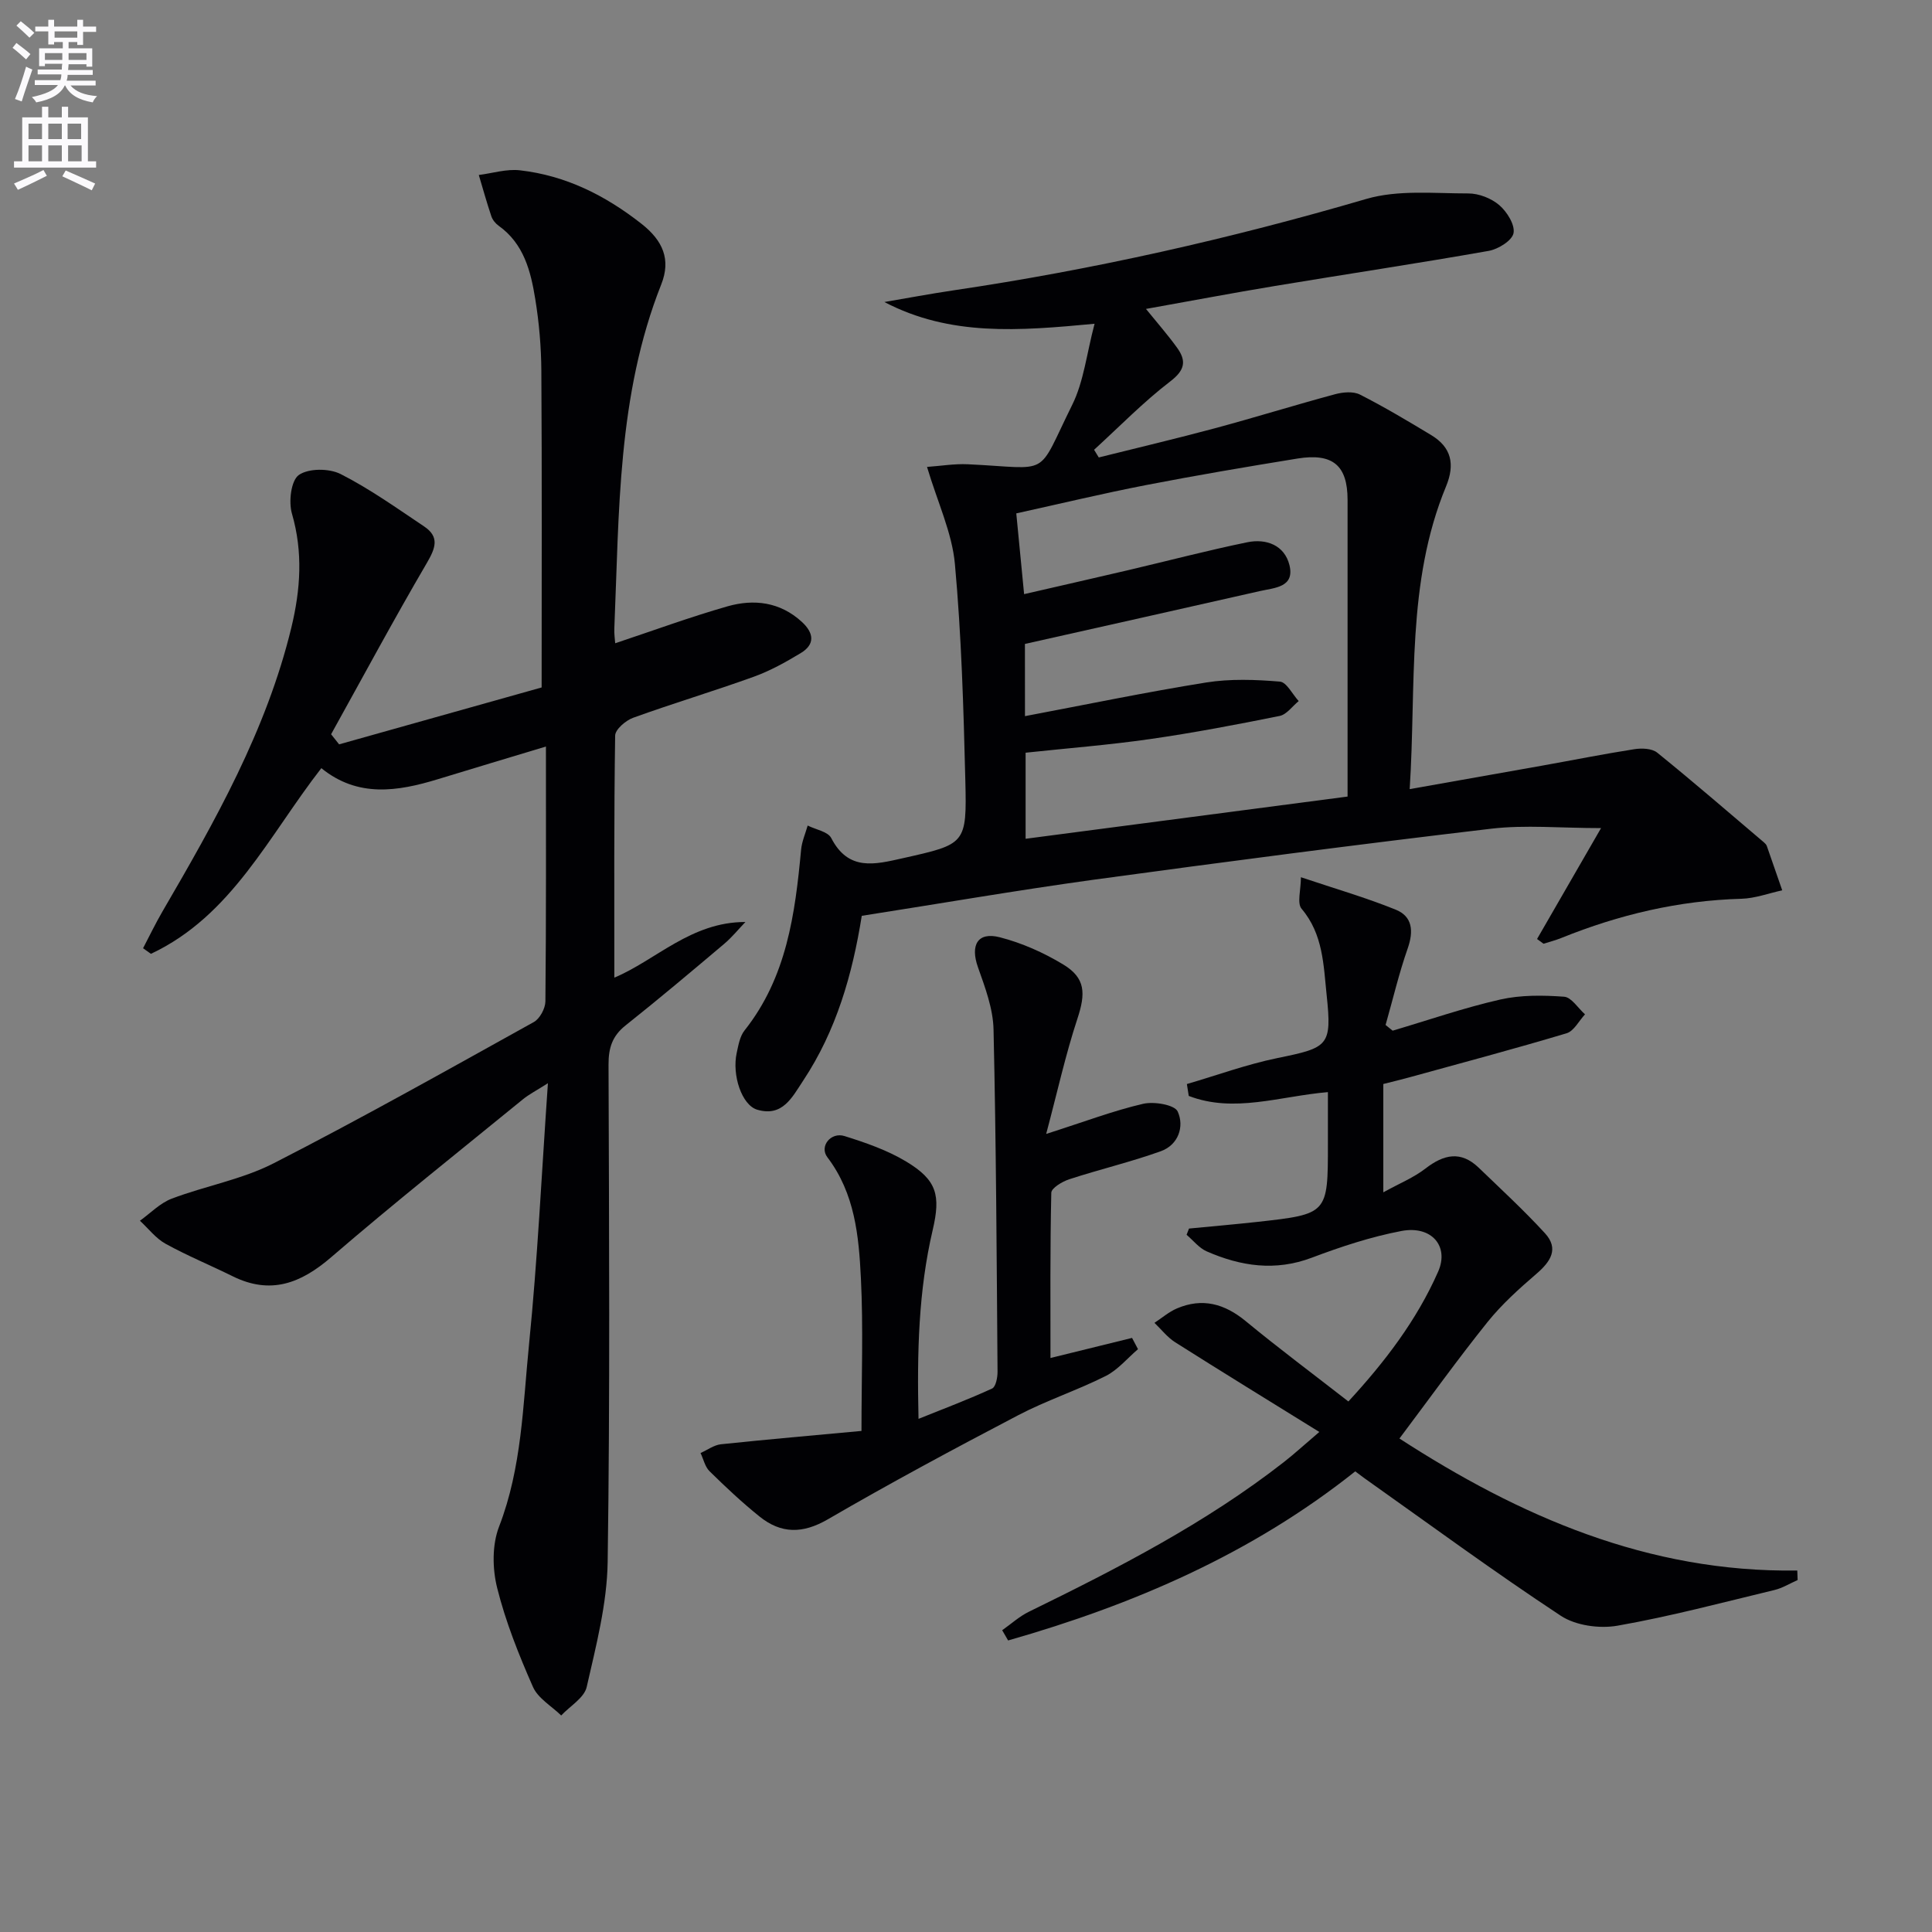 <svg enable-background="new 0 0 400 400" viewBox="0 0 400 400" xmlns="http://www.w3.org/2000/svg"><rect x="0" y="0" width="400" height="400" fill="#808080" stroke="none"/><path d="m2.6 9.9.8-1c.9.7 1.9 1.4 2.9 2.3l-.9 1.1c-1.1-1-2-1.8-2.8-2.4zm.5 10.6c.9-2.1 1.6-4.3 2.3-6.7.4.2.8.4 1.3.6-.7 2.1-1.5 4.3-2.2 6.6zm.3-15.2.9-.9c1 .8 2 1.6 2.8 2.4l-1 1c-.9-.9-1.8-1.7-2.7-2.5zm12.6-1.2h1.2v1.4h2.7v1.1h-2.7v2.7h-1.2v-.6h-1.8v1.3h4.9v3.8h-1.2v-.5h-3.7c0 .4-.1.9-.1 1.2h5.1v1h-5.2c0 .5-.1.9-.2 1.2h6v1h-5.2c1.1 1.3 2.9 2 5.5 2.2-.4.4-.7.8-.9 1.3-2.9-.5-4.8-1.6-5.7-3.5h-.1c-.8 1.7-2.7 2.9-5.9 3.5-.2-.4-.6-.8-.9-1.1 2.8-.6 4.6-1.4 5.4-2.5h-4.8v-1h5.3c.1-.3.2-.7.2-1.2h-4.9v-1h5c0-.4 0-.8.1-1.2h-3.6v.5h-1.2v-3.7h4.9v-1.3h-1.8v.5h-1.2v-2.7h-2.7v-1h2.7v-1.4h1.2v1.4h4.8zm-6.7 8.3h3.6c0-.4 0-.9 0-1.4h-3.6zm1.9-4.6h4.8v-1.3h-4.7v1.3zm6.7 3.2h-3.7v1.4h3.7z" fill="#fbfafc"/><path d="m8.7 22.1h1.3v2.2h2.8v-2.2h1.3v2.2h4.1v9.1h1.7v1.3h-17v-1.3h1.7v-9.1h4.1zm.3 13.1.7 1.2c-1.8.9-3.8 1.9-6 2.9-.2-.4-.5-.8-.8-1.3 2.3-1 4.4-1.9 6.1-2.8zm-3.1-6.4h2.8v-3.2h-2.8zm0 4.6h2.8v-3.3h-2.8zm4.1-4.6h2.8v-3.2h-2.8zm0 4.6h2.8v-3.3h-2.8zm3.6 1.9c2.1.9 4.1 1.8 6.1 2.7l-.7 1.4c-2.2-1.1-4.2-2-6.1-2.9zm3.2-9.7h-2.8v3.2h2.8zm-2.7 7.8h2.8v-3.3h-2.8z" fill="#fbfafc"/><g fill="#010104"><path d="m70.21 154.11c14.24-4 28.49-8.01 41.93-11.78 0-22.6.08-44.06-.06-65.52-.03-4.97-.46-9.99-1.26-14.89-.93-5.75-2.35-11.45-7.58-15.18-.65-.46-1.26-1.21-1.51-1.96-.95-2.82-1.75-5.7-2.6-8.55 2.84-.36 5.75-1.29 8.51-.97 9.48 1.08 17.67 5.18 25.18 11.08 4.44 3.49 6.12 7.39 4.09 12.53-9.11 22.96-8.7 47.2-9.72 71.25-.05 1.1.12 2.21.18 3.06 7.89-2.63 15.48-5.42 23.23-7.64 5.5-1.57 10.91-.92 15.41 3.21 2.47 2.27 2.83 4.63-.25 6.48-3.1 1.87-6.33 3.67-9.72 4.89-8.26 2.98-16.7 5.5-24.96 8.49-1.54.56-3.7 2.41-3.72 3.69-.25 16.61-.17 33.22-.17 50.11 8.55-3.57 15.88-11.55 27.14-11.52-1.46 1.52-2.81 3.19-4.41 4.54-6.74 5.69-13.49 11.38-20.4 16.87-2.76 2.19-3.54 4.66-3.53 8.12.11 34.32.32 68.65-.18 102.97-.13 8.66-2.4 17.35-4.34 25.88-.51 2.25-3.45 3.95-5.28 5.9-2-1.95-4.81-3.55-5.85-5.92-2.93-6.65-5.66-13.48-7.41-20.5-1-3.99-1.06-8.92.4-12.69 4.72-12.22 4.93-25.07 6.2-37.72 1.76-17.52 2.59-35.14 3.91-54.07-2.39 1.52-3.9 2.29-5.19 3.34-13.28 10.84-26.7 21.5-39.68 32.68-6.31 5.44-12.56 7.82-20.39 3.95-4.61-2.28-9.38-4.24-13.88-6.72-2.04-1.12-3.57-3.16-5.33-4.78 2.18-1.56 4.16-3.65 6.58-4.57 6.96-2.64 14.52-3.96 21.08-7.31 18.19-9.31 36.01-19.33 53.88-29.25 1.25-.69 2.39-2.81 2.41-4.28.17-17.32.11-34.64.11-52.77-7.72 2.33-15.07 4.53-22.39 6.77-8.35 2.55-16.57 3.84-24.11-2.29-10.86 13.94-18.52 30.57-35.28 38.44-.54-.39-1.09-.77-1.63-1.16 1.33-2.53 2.56-5.11 4-7.58 10.89-18.7 21.54-37.5 26.7-58.8 1.9-7.86 2.44-15.62.12-23.61-.71-2.45-.19-6.85 1.43-7.99 2.02-1.41 6.28-1.4 8.66-.19 6.03 3.06 11.61 7.05 17.26 10.83 3.28 2.19 2.37 4.52.56 7.62-6.83 11.67-13.23 23.59-19.8 35.42.53.68 1.09 1.39 1.66 2.09z"/><path d="m178.42 189.61c-1.95 12.2-5.28 23.77-12.11 34.09-2.31 3.49-4.29 7.6-9.54 6.05-3.18-.94-5.26-7.15-4.24-11.77.35-1.6.65-3.42 1.62-4.64 8.73-11 10.47-24.12 11.71-37.43.16-1.69.89-3.33 1.36-4.99 1.67.84 4.19 1.25 4.88 2.59 3.57 6.93 9.07 5.46 14.83 4.17 12.99-2.92 13.26-2.86 12.93-16.15-.37-14.94-.8-29.91-2.16-44.79-.59-6.44-3.56-12.67-5.77-20.07 2.85-.2 5.66-.68 8.45-.55 17.5.82 14.03 3.01 21.61-12.3 2.4-4.84 2.98-10.58 4.63-16.79-15.71 1.48-29.9 2.63-43.52-4.5 4.75-.81 9.49-1.7 14.26-2.41 28.95-4.28 57.4-10.7 85.51-18.93 6.61-1.93 14.07-1.13 21.15-1.14 2.17 0 4.75 1.01 6.4 2.43 1.59 1.37 3.27 4.06 2.94 5.79-.29 1.53-3.16 3.32-5.13 3.67-14.71 2.6-29.48 4.81-44.22 7.26-8.82 1.46-17.6 3.13-26.75 4.76 2.36 2.91 4.53 5.38 6.44 8.03 1.94 2.69 1.68 4.61-1.39 6.96-5.6 4.29-10.56 9.4-15.79 14.17.32.53.65 1.06.97 1.59 8.03-2.01 16.08-3.9 24.07-6.05 8.33-2.24 16.57-4.81 24.89-7.05 1.61-.43 3.74-.62 5.13.09 5.02 2.55 9.87 5.45 14.7 8.36 4.23 2.54 5 6.06 3.11 10.64-8.25 19.95-6.14 41.1-7.53 62.68 9.59-1.7 18.51-3.27 27.41-4.86 6.37-1.14 12.72-2.41 19.11-3.41 1.53-.24 3.64-.16 4.72.71 7.47 6.04 14.75 12.34 22.08 18.56.25.21.51.48.62.77 1.08 3.06 2.13 6.12 3.19 9.18-2.81.61-5.61 1.67-8.44 1.75-12.97.36-25.33 3.28-37.3 8.12-1.19.48-2.45.8-3.68 1.19-.45-.33-.9-.65-1.34-.98 4.17-7.23 8.35-14.47 13.25-22.96-8.43 0-15.7-.71-22.79.13-27.54 3.25-55.04 6.84-82.51 10.59-15.75 2.18-31.46 4.89-47.76 7.44zm33.79-41.34c12.76-2.41 25.1-4.98 37.53-6.97 4.98-.79 10.19-.6 15.24-.18 1.4.11 2.6 2.62 3.9 4.03-1.31 1.06-2.48 2.78-3.95 3.08-8.93 1.8-17.9 3.51-26.91 4.8-8.51 1.22-17.11 1.89-25.68 2.81v17.82c22.36-2.93 44.36-5.82 66.66-8.74 0-20.82.01-41.13 0-61.43 0-7.12-3.05-9.74-10.39-8.55-10.48 1.7-20.96 3.48-31.39 5.5-8.9 1.73-17.71 3.85-26.81 5.85.57 5.83 1.07 11.03 1.62 16.72 7.66-1.76 14.6-3.34 21.53-4.96 8.23-1.93 16.4-4.08 24.67-5.78 3.93-.81 7.72.6 8.74 4.74 1.12 4.59-3.08 4.68-6.05 5.35-16.14 3.66-32.28 7.27-48.72 10.96.01 4.67.01 9.79.01 14.95z"/><path d="m207.49 337.52c1.84-1.29 3.55-2.86 5.54-3.83 18.4-9 36.6-18.34 52.83-31.02 2.09-1.63 4.04-3.43 7.29-6.2-10.39-6.44-20.16-12.43-29.83-18.56-1.63-1.03-2.88-2.67-4.3-4.03 1.54-1.01 2.98-2.27 4.64-2.98 5.29-2.26 9.88-.98 14.28 2.65 6.79 5.6 13.86 10.87 21.23 16.61 7.51-8.15 14.14-16.79 18.59-26.9 2.31-5.26-1.38-9.57-7.59-8.4-6.32 1.2-12.53 3.25-18.57 5.53-7.57 2.86-14.7 1.78-21.75-1.3-1.59-.69-2.8-2.27-4.18-3.44.17-.43.34-.86.5-1.29 4.68-.45 9.37-.86 14.05-1.37 14.71-1.63 14.71-1.64 14.71-16.18 0-3.47 0-6.95 0-10.7-9.91.84-19.44 4.4-28.81.79-.13-.82-.26-1.64-.39-2.46 6.24-1.82 12.4-4.08 18.75-5.38 10.56-2.16 11.3-2.5 10.19-13.03-.65-6.17-.71-12.6-5.19-17.88-.98-1.16-.14-3.87-.14-6.53 7.19 2.41 13.54 4.25 19.64 6.72 3.46 1.4 3.72 4.43 2.48 7.99-1.82 5.19-3.08 10.58-4.59 15.88.49.39.97.79 1.46 1.18 7.42-2.19 14.76-4.74 22.29-6.45 4.25-.96 8.83-.9 13.21-.58 1.52.11 2.89 2.37 4.33 3.65-1.26 1.35-2.29 3.46-3.82 3.92-10.78 3.23-21.65 6.12-32.5 9.11-1.74.48-3.5.9-5.44 1.39v22.43c3.32-1.84 6.29-3.04 8.73-4.93 3.8-2.94 7.33-3.72 11.02-.17 4.63 4.46 9.37 8.83 13.71 13.56 2.96 3.23 1.17 5.89-1.76 8.41-3.58 3.08-7.16 6.3-10.11 9.97-6.22 7.75-12.02 15.84-18.25 24.13 24.8 16.06 51.44 27.78 82.37 27.33.02.66.04 1.31.07 1.97-1.59.7-3.12 1.66-4.78 2.06-10.8 2.6-21.57 5.47-32.5 7.39-3.74.66-8.67-.02-11.75-2.05-13.85-9.13-27.23-18.97-40.77-28.56-.53-.38-1.05-.78-1.79-1.34-21.45 17.08-45.94 27.61-71.87 35.01-.4-.69-.82-1.41-1.23-2.12z"/><path d="m216.6 234.77c8.07-2.58 13.98-4.83 20.08-6.24 2.26-.52 6.52.2 7.15 1.6 1.41 3.1.15 6.91-3.5 8.22-6.21 2.23-12.66 3.75-18.94 5.8-1.45.47-3.71 1.82-3.73 2.8-.26 11.56-.17 23.12-.17 34.21 5.05-1.24 10.97-2.7 16.89-4.16.41.78.82 1.55 1.23 2.33-2.21 1.89-4.17 4.29-6.69 5.56-5.93 2.98-12.31 5.07-18.18 8.15-13.24 6.93-26.41 14-39.33 21.51-5.23 3.04-9.7 3.02-14.17-.58-3.62-2.91-7.02-6.11-10.33-9.36-.95-.93-1.26-2.5-1.87-3.78 1.41-.62 2.77-1.65 4.22-1.81 9.7-1.02 19.42-1.86 29.1-2.76 0-11.08.39-21.37-.12-31.62-.43-8.74-1.24-17.54-6.94-25.04-1.72-2.26.72-5.28 3.55-4.39 4.38 1.37 8.85 2.92 12.76 5.27 6.38 3.84 7.18 6.98 5.49 14.2-2.93 12.53-3.25 25.25-2.93 39.08 5.57-2.24 10.48-4.09 15.23-6.28.77-.35 1.14-2.28 1.13-3.48-.18-23.63-.29-47.26-.83-70.88-.1-4.33-1.76-8.72-3.23-12.88-1.61-4.55-.08-7.37 4.52-6.19 4.58 1.17 9.1 3.19 13.15 5.64 4.63 2.81 4.65 5.98 2.93 11.21-2.46 7.45-4.15 15.16-6.47 23.87z"/></g></svg>
